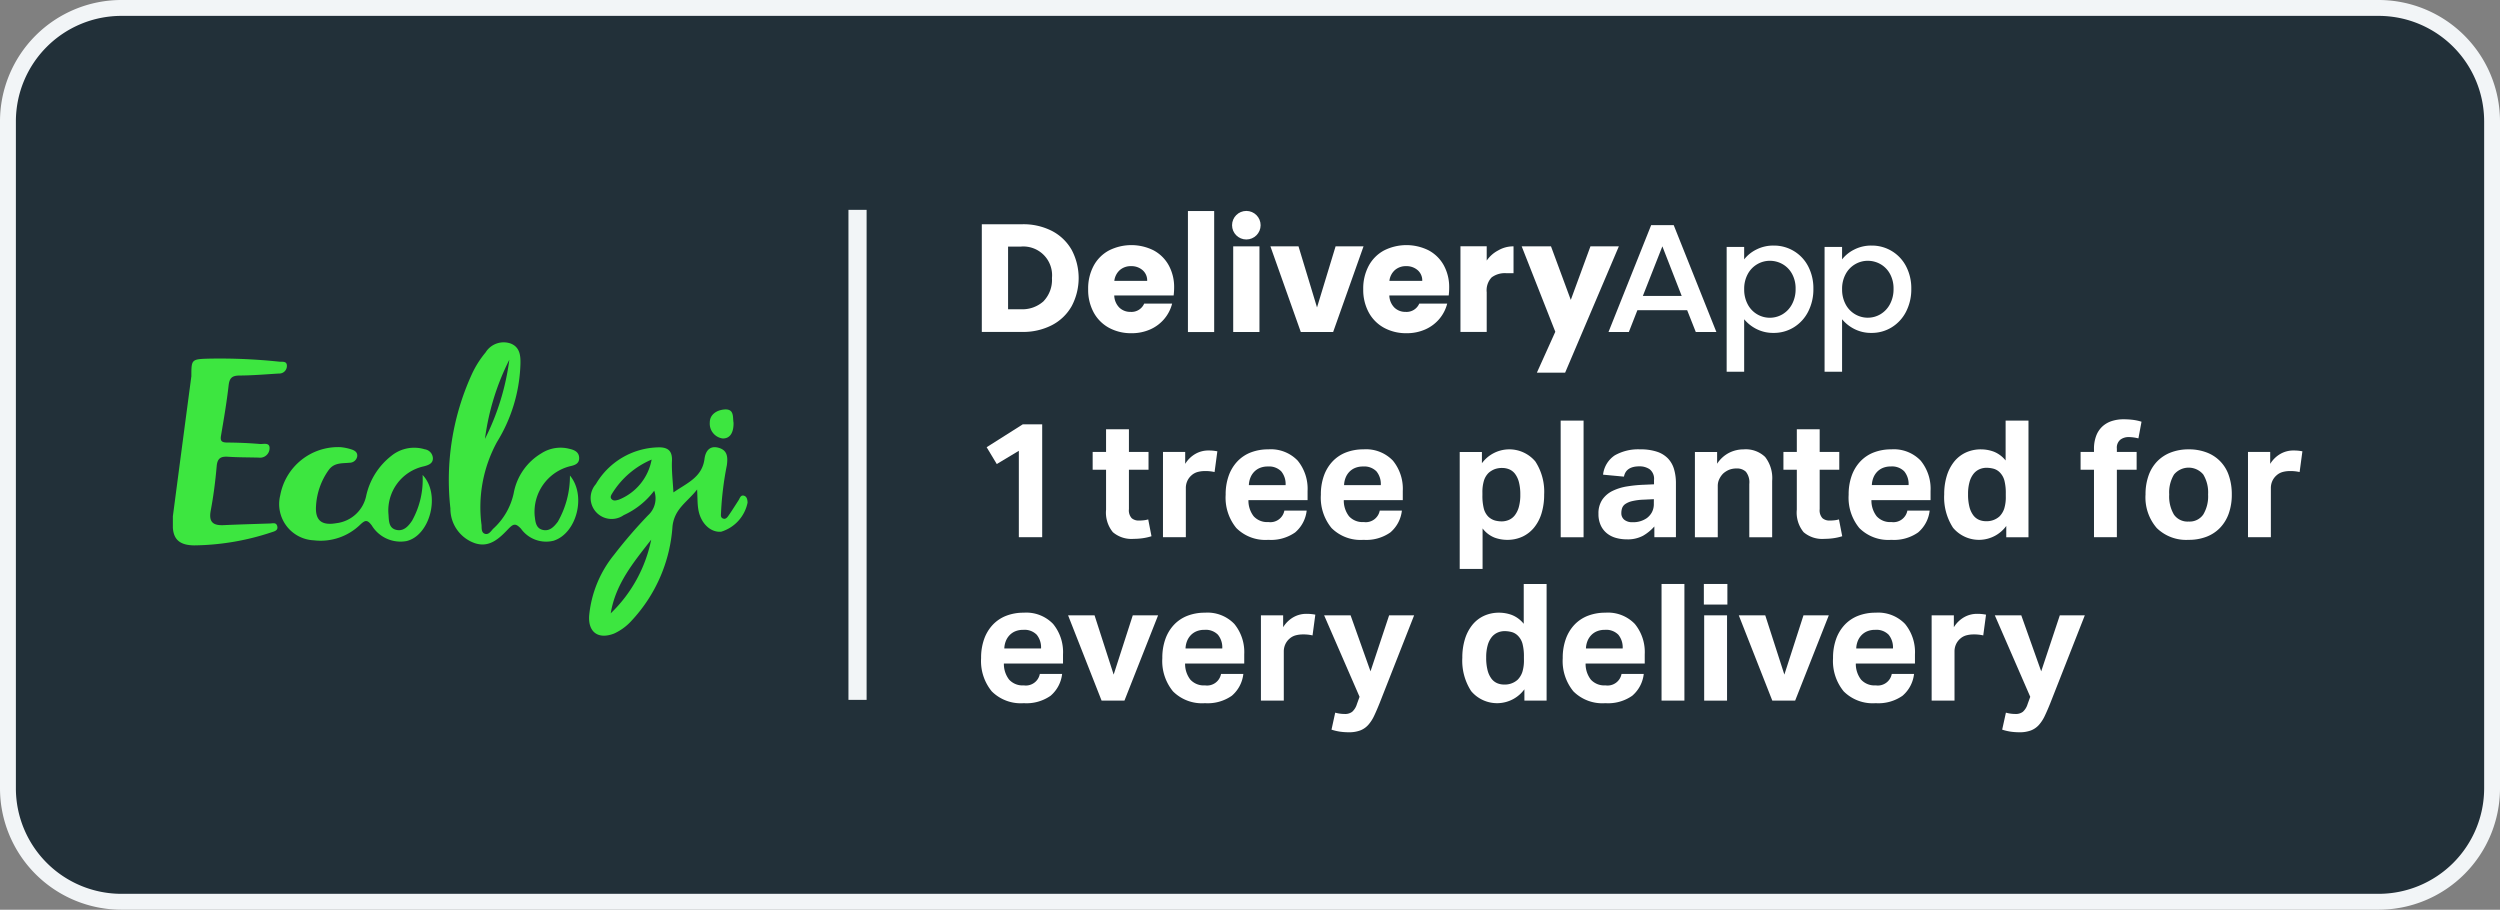<?xml version="1.0" encoding="UTF-8"?>
<svg xmlns="http://www.w3.org/2000/svg" width="170" height="61.86" viewBox="0 0 170 61.86">
  <rect x="0" y="0" width="170" height="61.86" fill="#808080" stroke="none"/>
  <g id="_1_tree_every_delivery" data-name="1 tree every delivery" transform="translate(85 30.93)">
    <g id="Group_14310" data-name="Group 14310" transform="translate(-85 -30.93)">
      <g id="Group_14287" data-name="Group 14287">
        <rect id="Rectangle_2467" data-name="Rectangle 2467" width="168.92" height="60.78" rx="7.711" transform="translate(0.54 0.54)" fill="#223039"></rect>
        <path id="Path_23957" data-name="Path 23957" d="M161.749,61.86H8.251A8.26,8.26,0,0,1,0,53.61V8.251A8.26,8.26,0,0,1,8.251,0h153.5A8.26,8.26,0,0,1,170,8.251V53.61A8.26,8.26,0,0,1,161.749,61.86ZM8.251,1.08A7.179,7.179,0,0,0,1.08,8.251V53.61A7.179,7.179,0,0,0,8.251,60.78h153.5a7.179,7.179,0,0,0,7.171-7.171V8.251a7.179,7.179,0,0,0-7.171-7.171Z" fill="#f2f5f7"></path>
      </g>
      <g id="Group_14288" data-name="Group 14288" transform="translate(66.715 28.512)" style="isolation: isolate">
        <path id="Path_23958" data-name="Path 23958" d="M437.106,188.854l-1.5.9-.689-1.144,2.455-1.555h1.322v7.675h-1.588Z" transform="translate(-434.54 -186.711)" fill="#fff"></path>
        <path id="Path_23959" data-name="Path 23959" d="M482.556,191.969h-.911v-1.211h.911v-1.544h1.555v1.544h1.333v1.211h-1.333v2.677a.789.789,0,0,0,.189.616.726.726,0,0,0,.489.161,3.037,3.037,0,0,0,.317-.017,1.844,1.844,0,0,0,.317-.061l.222,1.144a3.712,3.712,0,0,1-.628.139,4.629,4.629,0,0,1-.583.039,1.942,1.942,0,0,1-1.416-.455,2.1,2.1,0,0,1-.461-1.533Z" transform="translate(-474.059 -188.537)" fill="#fff"></path>
        <path id="Path_23960" data-name="Path 23960" d="M512.641,198.674h1.51v.811a1.954,1.954,0,0,1,.7-.683,1.762,1.762,0,0,1,.866-.228,3.3,3.3,0,0,1,.366.017q.144.017.255.039l-.189,1.41a2.756,2.756,0,0,0-.655-.067,1.921,1.921,0,0,0-.489.061,1.022,1.022,0,0,0-.422.228,1.117,1.117,0,0,0-.294.4,1.152,1.152,0,0,0-.094.456v3.354h-1.555Z" transform="translate(-500.273 -196.453)" fill="#fff"></path>
        <path id="Path_23961" data-name="Path 23961" d="M545.782,202.235a2.278,2.278,0,0,1-.783,1.483,2.859,2.859,0,0,1-1.827.505,2.79,2.79,0,0,1-2.171-.8,3.248,3.248,0,0,1-.728-2.266,3.753,3.753,0,0,1,.211-1.305,2.766,2.766,0,0,1,.594-.972,2.5,2.5,0,0,1,.916-.605,3.254,3.254,0,0,1,1.177-.205,2.525,2.525,0,0,1,2,.767,3.023,3.023,0,0,1,.672,2.066v.622h-4.021a1.732,1.732,0,0,0,.355,1.094,1.235,1.235,0,0,0,1,.394.966.966,0,0,0,1.088-.777Zm-1.433-1.733a1.362,1.362,0,0,0-.294-.933,1.162,1.162,0,0,0-.916-.333,1.373,1.373,0,0,0-.544.1,1.153,1.153,0,0,0-.394.272,1.233,1.233,0,0,0-.25.4,1.52,1.52,0,0,0-.1.494Z" transform="translate(-523.643 -196.026)" fill="#fff"></path>
        <path id="Path_23962" data-name="Path 23962" d="M587.75,202.235a2.278,2.278,0,0,1-.783,1.483,2.858,2.858,0,0,1-1.827.505,2.79,2.79,0,0,1-2.171-.8,3.248,3.248,0,0,1-.728-2.266,3.754,3.754,0,0,1,.211-1.305,2.771,2.771,0,0,1,.594-.972,2.5,2.5,0,0,1,.916-.605,3.256,3.256,0,0,1,1.177-.205,2.525,2.525,0,0,1,2,.767,3.023,3.023,0,0,1,.672,2.066v.622H583.8a1.734,1.734,0,0,0,.355,1.094,1.235,1.235,0,0,0,1,.394.966.966,0,0,0,1.089-.777Zm-1.433-1.733a1.362,1.362,0,0,0-.294-.933,1.161,1.161,0,0,0-.916-.333,1.373,1.373,0,0,0-.544.1,1.155,1.155,0,0,0-.394.272,1.238,1.238,0,0,0-.25.4,1.527,1.527,0,0,0-.1.494Z" transform="translate(-559.137 -196.026)" fill="#fff"></path>
        <path id="Path_23963" data-name="Path 23963" d="M643.44,198.248h1.51v.766a2.312,2.312,0,0,1,3.632-.122,3.757,3.757,0,0,1,.6,2.255,4.308,4.308,0,0,1-.172,1.255,2.842,2.842,0,0,1-.5.972,2.254,2.254,0,0,1-.794.628,2.424,2.424,0,0,1-1.055.222,2.5,2.5,0,0,1-.861-.156,1.893,1.893,0,0,1-.805-.622V206.2H643.44Zm1.544,2.943a3.481,3.481,0,0,0,.095.905,1.219,1.219,0,0,0,.305.55,1.11,1.11,0,0,0,.45.261,1.769,1.769,0,0,0,.461.061,1.231,1.231,0,0,0,.489-.1,1.039,1.039,0,0,0,.405-.317,1.62,1.62,0,0,0,.272-.561,3.014,3.014,0,0,0,.1-.833,3.293,3.293,0,0,0-.094-.855,1.617,1.617,0,0,0-.261-.561.962.962,0,0,0-.394-.311,1.249,1.249,0,0,0-.483-.094,1.445,1.445,0,0,0-.5.078,1.4,1.4,0,0,0-.411.244,1.261,1.261,0,0,0-.328.533,2.684,2.684,0,0,0-.106.822Z" transform="translate(-610.895 -196.026)" fill="#fff"></path>
        <path id="Path_23964" data-name="Path 23964" d="M687.942,185.4H689.5v7.931h-1.555Z" transform="translate(-648.532 -185.309)" fill="#fff"></path>
        <path id="Path_23965" data-name="Path 23965" d="M708.409,203.313a3.046,3.046,0,0,1-.772.633,2.211,2.211,0,0,1-1.105.244,2.682,2.682,0,0,1-.739-.1,1.7,1.7,0,0,1-.611-.311,1.514,1.514,0,0,1-.417-.539,1.81,1.81,0,0,1-.156-.783,1.659,1.659,0,0,1,.267-.977,1.812,1.812,0,0,1,.7-.589,3.524,3.524,0,0,1,.972-.3,8.928,8.928,0,0,1,1.094-.111l.744-.033v-.289a.825.825,0,0,0-.294-.733,1.206,1.206,0,0,0-.694-.2q-.922,0-1.055.7l-1.422-.133a1.823,1.823,0,0,1,.8-1.316,3.226,3.226,0,0,1,1.733-.406,3.5,3.5,0,0,1,1.133.161,1.831,1.831,0,0,1,.75.461,1.787,1.787,0,0,1,.411.727,3.355,3.355,0,0,1,.128.961v3.665h-1.466Zm-.033-1.855-.689.033a3.99,3.99,0,0,0-.789.1,1.387,1.387,0,0,0-.461.194.579.579,0,0,0-.217.272,1.017,1.017,0,0,0-.056.344.561.561,0,0,0,.2.456.844.844,0,0,0,.555.167,1.609,1.609,0,0,0,.977-.278,1.223,1.223,0,0,0,.344-.394,1.2,1.2,0,0,0,.133-.594Z" transform="translate(-662.628 -196.026)" fill="#fff"></path>
        <path id="Path_23966" data-name="Path 23966" d="M747.118,198.248h1.51v.8a2.129,2.129,0,0,1,.816-.744,2.193,2.193,0,0,1,.983-.233,1.905,1.905,0,0,1,1.466.516,2.342,2.342,0,0,1,.478,1.627v3.832h-1.555v-3.621a1.143,1.143,0,0,0-.233-.833.865.865,0,0,0-.622-.222,1.364,1.364,0,0,0-.517.089,1.441,1.441,0,0,0-.405.256,1.364,1.364,0,0,0-.261.372,1.063,1.063,0,0,0-.106.472v3.488h-1.555Z" transform="translate(-698.579 -196.026)" fill="#fff"></path>
        <path id="Path_23967" data-name="Path 23967" d="M787.046,191.969h-.911v-1.211h.911v-1.544H788.6v1.544h1.333v1.211H788.6v2.677a.789.789,0,0,0,.189.616.726.726,0,0,0,.489.161,3.03,3.03,0,0,0,.316-.017,1.842,1.842,0,0,0,.317-.061l.222,1.144a3.712,3.712,0,0,1-.628.139,4.629,4.629,0,0,1-.583.039,1.942,1.942,0,0,1-1.416-.455,2.1,2.1,0,0,1-.461-1.533Z" transform="translate(-731.577 -188.537)" fill="#fff"></path>
        <path id="Path_23968" data-name="Path 23968" d="M820.393,202.235a2.278,2.278,0,0,1-.783,1.483,2.859,2.859,0,0,1-1.827.505,2.789,2.789,0,0,1-2.171-.8,3.248,3.248,0,0,1-.728-2.266,3.756,3.756,0,0,1,.211-1.305,2.767,2.767,0,0,1,.594-.972,2.5,2.5,0,0,1,.916-.605,3.256,3.256,0,0,1,1.177-.205,2.525,2.525,0,0,1,2,.767,3.023,3.023,0,0,1,.672,2.066v.622h-4.021a1.733,1.733,0,0,0,.355,1.094,1.235,1.235,0,0,0,1,.394.966.966,0,0,0,1.089-.777ZM818.96,200.5a1.362,1.362,0,0,0-.294-.933,1.161,1.161,0,0,0-.916-.333,1.372,1.372,0,0,0-.544.1,1.153,1.153,0,0,0-.394.272,1.237,1.237,0,0,0-.25.4,1.519,1.519,0,0,0-.1.494Z" transform="translate(-755.891 -196.026)" fill="#fff"></path>
        <path id="Path_23969" data-name="Path 23969" d="M861.224,192.562a2.3,2.3,0,0,1-3.621.122,3.8,3.8,0,0,1-.6-2.277,4.2,4.2,0,0,1,.172-1.238,2.907,2.907,0,0,1,.494-.966,2.207,2.207,0,0,1,.789-.627,2.425,2.425,0,0,1,1.055-.222,2.506,2.506,0,0,1,.861.156,1.957,1.957,0,0,1,.805.6V185.4h1.555v7.931h-1.511Zm-.034-2.2a3.379,3.379,0,0,0-.094-.889,1.226,1.226,0,0,0-.305-.544.953.953,0,0,0-.439-.261,1.907,1.907,0,0,0-.472-.061,1.19,1.19,0,0,0-.483.1,1.068,1.068,0,0,0-.4.311,1.556,1.556,0,0,0-.272.555,2.971,2.971,0,0,0-.1.822,3.405,3.405,0,0,0,.094.872,1.606,1.606,0,0,0,.261.567.966.966,0,0,0,.389.311,1.207,1.207,0,0,0,.478.094,1.3,1.3,0,0,0,.911-.322,1.357,1.357,0,0,0,.328-.539,2.632,2.632,0,0,0,.105-.816Z" transform="translate(-791.512 -185.309)" fill="#fff"></path>
        <path id="Path_23970" data-name="Path 23970" d="M918.033,188.254h-.911v-1.211h.911v-.189a2.476,2.476,0,0,1,.155-.922,1.666,1.666,0,0,1,.428-.633,1.725,1.725,0,0,1,.638-.361,2.625,2.625,0,0,1,.8-.117,5.387,5.387,0,0,1,.583.033,3.359,3.359,0,0,1,.628.133l-.211,1.133a2.8,2.8,0,0,0-.677-.089.923.923,0,0,0-.544.172.7.7,0,0,0-.244.616v.222h1.344v1.211h-1.344v4.587h-1.555Z" transform="translate(-842.357 -184.822)" fill="#fff"></path>
        <path id="Path_23971" data-name="Path 23971" d="M948.7,204.223a2.859,2.859,0,0,1-2.166-.8,3.177,3.177,0,0,1-.766-2.288,3.772,3.772,0,0,1,.206-1.283,2.645,2.645,0,0,1,.589-.966,2.571,2.571,0,0,1,.927-.605,3.326,3.326,0,0,1,1.211-.211,3.359,3.359,0,0,1,1.222.211,2.508,2.508,0,0,1,1.511,1.572,3.871,3.871,0,0,1,.2,1.283,3.812,3.812,0,0,1-.206,1.294,2.707,2.707,0,0,1-.589.972,2.536,2.536,0,0,1-.927.611A3.328,3.328,0,0,1,948.7,204.223Zm0-1.244a1.124,1.124,0,0,0,.994-.478,2.4,2.4,0,0,0,.328-1.366,2.349,2.349,0,0,0-.328-1.355,1.293,1.293,0,0,0-1.988,0,2.347,2.347,0,0,0-.328,1.355,2.429,2.429,0,0,0,.322,1.372A1.125,1.125,0,0,0,948.7,202.979Z" transform="translate(-866.587 -196.026)" fill="#fff"></path>
        <path id="Path_23972" data-name="Path 23972" d="M990.914,198.674h1.511v.811a1.956,1.956,0,0,1,.7-.683,1.762,1.762,0,0,1,.866-.228,3.3,3.3,0,0,1,.367.017q.144.017.256.039l-.189,1.41a2.754,2.754,0,0,0-.655-.067,1.921,1.921,0,0,0-.489.061,1.021,1.021,0,0,0-.422.228,1.12,1.12,0,0,0-.295.4,1.156,1.156,0,0,0-.094.456v3.354h-1.555Z" transform="translate(-904.766 -196.453)" fill="#fff"></path>
        <path id="Path_23973" data-name="Path 23973" d="M437.979,274.235a2.278,2.278,0,0,1-.783,1.483,2.859,2.859,0,0,1-1.827.505,2.789,2.789,0,0,1-2.171-.8,3.248,3.248,0,0,1-.728-2.266,3.752,3.752,0,0,1,.211-1.305,2.769,2.769,0,0,1,.594-.972,2.5,2.5,0,0,1,.916-.605,3.252,3.252,0,0,1,1.177-.205,2.525,2.525,0,0,1,2,.767,3.023,3.023,0,0,1,.672,2.066v.622h-4.021a1.733,1.733,0,0,0,.355,1.094,1.235,1.235,0,0,0,1,.394.967.967,0,0,0,1.089-.777Zm-1.433-1.733a1.363,1.363,0,0,0-.294-.933,1.162,1.162,0,0,0-.916-.333,1.375,1.375,0,0,0-.544.1,1.155,1.155,0,0,0-.394.272,1.238,1.238,0,0,0-.25.4,1.517,1.517,0,0,0-.1.494Z" transform="translate(-432.47 -256.919)" fill="#fff"></path>
        <path id="Path_23974" data-name="Path 23974" d="M470.809,271.223h1.8l1.3,4.032,1.3-4.032h1.722l-2.288,5.8h-1.555Z" transform="translate(-464.895 -257.894)" fill="#fff"></path>
        <path id="Path_23975" data-name="Path 23975" d="M517.861,274.235a2.278,2.278,0,0,1-.783,1.483,2.859,2.859,0,0,1-1.827.505,2.789,2.789,0,0,1-2.171-.8,3.248,3.248,0,0,1-.728-2.266,3.756,3.756,0,0,1,.211-1.305,2.768,2.768,0,0,1,.594-.972,2.5,2.5,0,0,1,.916-.605,3.252,3.252,0,0,1,1.177-.205,2.525,2.525,0,0,1,2,.767,3.022,3.022,0,0,1,.672,2.066v.622h-4.021a1.733,1.733,0,0,0,.355,1.094,1.235,1.235,0,0,0,1,.394.966.966,0,0,0,1.088-.777Zm-1.433-1.733a1.363,1.363,0,0,0-.294-.933,1.161,1.161,0,0,0-.916-.333,1.375,1.375,0,0,0-.544.1,1.157,1.157,0,0,0-.394.272,1.237,1.237,0,0,0-.25.4,1.519,1.519,0,0,0-.1.494Z" transform="translate(-500.029 -256.919)" fill="#fff"></path>
        <path id="Path_23976" data-name="Path 23976" d="M555.817,270.674h1.511v.811a1.953,1.953,0,0,1,.7-.683,1.761,1.761,0,0,1,.866-.228,3.263,3.263,0,0,1,.367.017c.1.011.181.024.255.039l-.189,1.411a2.744,2.744,0,0,0-.655-.067,1.922,1.922,0,0,0-.489.061,1.022,1.022,0,0,0-.422.228,1.12,1.12,0,0,0-.294.4,1.155,1.155,0,0,0-.095.456v3.354h-1.555Z" transform="translate(-536.789 -257.345)" fill="#fff"></path>
        <path id="Path_23977" data-name="Path 23977" d="M584.422,277.843a2.454,2.454,0,0,0,.656.089.78.78,0,0,0,.5-.15,1.153,1.153,0,0,0,.322-.528l.178-.489-2.41-5.542h1.8l1.355,3.81,1.266-3.81h1.7l-2.344,5.965q-.2.5-.377.872a2.55,2.55,0,0,1-.405.622,1.416,1.416,0,0,1-.544.372,2.185,2.185,0,0,1-.783.122,4.2,4.2,0,0,1-.572-.039,3.5,3.5,0,0,1-.594-.139Z" transform="translate(-560.343 -257.894)" fill="#fff"></path>
        <path id="Path_23978" data-name="Path 23978" d="M648.8,264.562a2.3,2.3,0,0,1-3.621.122,3.8,3.8,0,0,1-.6-2.277,4.2,4.2,0,0,1,.172-1.238,2.905,2.905,0,0,1,.494-.966,2.207,2.207,0,0,1,.789-.628,2.425,2.425,0,0,1,1.055-.222,2.5,2.5,0,0,1,.861.156,1.954,1.954,0,0,1,.805.6V257.4h1.555v7.931H648.8Zm-.033-2.2a3.369,3.369,0,0,0-.094-.889,1.226,1.226,0,0,0-.305-.544.953.953,0,0,0-.439-.261,1.906,1.906,0,0,0-.472-.061,1.19,1.19,0,0,0-.483.1,1.07,1.07,0,0,0-.4.311,1.558,1.558,0,0,0-.272.555,2.978,2.978,0,0,0-.1.822,3.4,3.4,0,0,0,.094.872,1.6,1.6,0,0,0,.261.567.965.965,0,0,0,.389.311,1.207,1.207,0,0,0,.478.094,1.3,1.3,0,0,0,.911-.322,1.356,1.356,0,0,0,.328-.539,2.632,2.632,0,0,0,.106-.816Z" transform="translate(-611.856 -246.202)" fill="#fff"></path>
        <path id="Path_23979" data-name="Path 23979" d="M694.365,274.235a2.277,2.277,0,0,1-.783,1.483,2.859,2.859,0,0,1-1.827.505,2.789,2.789,0,0,1-2.171-.8,3.248,3.248,0,0,1-.728-2.266,3.753,3.753,0,0,1,.211-1.305,2.771,2.771,0,0,1,.594-.972,2.5,2.5,0,0,1,.917-.605,3.25,3.25,0,0,1,1.177-.205,2.526,2.526,0,0,1,2.005.767,3.023,3.023,0,0,1,.672,2.066v.622h-4.021a1.733,1.733,0,0,0,.355,1.094,1.236,1.236,0,0,0,1,.394.966.966,0,0,0,1.088-.777Zm-1.433-1.733a1.362,1.362,0,0,0-.294-.933,1.161,1.161,0,0,0-.916-.333,1.376,1.376,0,0,0-.544.1,1.154,1.154,0,0,0-.394.272,1.232,1.232,0,0,0-.25.4,1.52,1.52,0,0,0-.1.494Z" transform="translate(-649.305 -256.919)" fill="#fff"></path>
        <path id="Path_23980" data-name="Path 23980" d="M732.409,257.4h1.555v7.931h-1.555Z" transform="translate(-686.139 -246.202)" fill="#fff"></path>
        <path id="Path_23981" data-name="Path 23981" d="M751.056,257.4h1.6v1.4h-1.6Zm.022,2.133h1.555v5.8h-1.555Z" transform="translate(-701.909 -246.202)" fill="#fff"></path>
        <path id="Path_23982" data-name="Path 23982" d="M766.456,271.223h1.8l1.3,4.032,1.3-4.032h1.722l-2.288,5.8h-1.555Z" transform="translate(-714.934 -257.894)" fill="#fff"></path>
        <path id="Path_23983" data-name="Path 23983" d="M813.508,274.235a2.278,2.278,0,0,1-.783,1.483,2.858,2.858,0,0,1-1.827.505,2.789,2.789,0,0,1-2.171-.8,3.248,3.248,0,0,1-.727-2.266,3.756,3.756,0,0,1,.211-1.305,2.769,2.769,0,0,1,.594-.972,2.5,2.5,0,0,1,.916-.605,3.251,3.251,0,0,1,1.177-.205,2.525,2.525,0,0,1,2,.767,3.023,3.023,0,0,1,.672,2.066v.622h-4.021a1.733,1.733,0,0,0,.355,1.094,1.235,1.235,0,0,0,1,.394.966.966,0,0,0,1.089-.777Zm-1.433-1.733a1.363,1.363,0,0,0-.294-.933,1.161,1.161,0,0,0-.916-.333,1.375,1.375,0,0,0-.544.1,1.158,1.158,0,0,0-.394.272,1.238,1.238,0,0,0-.25.4,1.52,1.52,0,0,0-.1.494Z" transform="translate(-750.068 -256.919)" fill="#fff"></path>
        <path id="Path_23984" data-name="Path 23984" d="M851.465,270.674h1.511v.811a1.954,1.954,0,0,1,.7-.683,1.761,1.761,0,0,1,.866-.228,3.262,3.262,0,0,1,.367.017q.144.017.255.039l-.189,1.411a2.745,2.745,0,0,0-.655-.067,1.921,1.921,0,0,0-.489.061,1.023,1.023,0,0,0-.422.228,1.12,1.12,0,0,0-.294.4,1.155,1.155,0,0,0-.094.456v3.354h-1.555Z" transform="translate(-786.829 -257.345)" fill="#fff"></path>
        <path id="Path_23985" data-name="Path 23985" d="M880.068,277.843a2.454,2.454,0,0,0,.655.089.78.78,0,0,0,.5-.15,1.151,1.151,0,0,0,.322-.528l.178-.489-2.41-5.542h1.8l1.355,3.81,1.266-3.81h1.7l-2.344,5.965q-.2.5-.378.872a2.561,2.561,0,0,1-.405.622,1.417,1.417,0,0,1-.544.372,2.184,2.184,0,0,1-.783.122,4.2,4.2,0,0,1-.572-.039,3.5,3.5,0,0,1-.594-.139Z" transform="translate(-810.381 -257.894)" fill="#fff"></path>
      </g>
      <g id="Group_14301" data-name="Group 14301" transform="translate(66.763 14.343)">
        <g id="Group_14289" data-name="Group 14289" transform="translate(0 0.906)">
          <path id="Path_23986" data-name="Path 23986" d="M437.55,99.3a3.282,3.282,0,0,1,1.341,1.289,4.089,4.089,0,0,1,0,3.825,3.262,3.262,0,0,1-1.346,1.294,4.267,4.267,0,0,1-2.02.459H432.78V98.845h2.745A4.264,4.264,0,0,1,437.55,99.3Zm-.564,4.77a2.094,2.094,0,0,0,.564-1.565,1.956,1.956,0,0,0-2.139-2.139h-.845v4.258h.845A2.153,2.153,0,0,0,436.986,104.074Z" transform="translate(-432.78 -98.845)" fill="#fff"></path>
        </g>
        <g id="Group_14290" data-name="Group 14290" transform="translate(7.232 2.325)">
          <path id="Path_23987" data-name="Path 23987" d="M485.476,111.469h-4.039a1.213,1.213,0,0,0,.35.83,1.067,1.067,0,0,0,.757.287.938.938,0,0,0,.929-.564h1.9a2.609,2.609,0,0,1-.527,1.033,2.637,2.637,0,0,1-.955.72,3.067,3.067,0,0,1-1.284.261,3.123,3.123,0,0,1-1.524-.365,2.6,2.6,0,0,1-1.044-1.044,3.221,3.221,0,0,1-.376-1.586,3.258,3.258,0,0,1,.371-1.586,2.563,2.563,0,0,1,1.039-1.044,3.382,3.382,0,0,1,3.037-.01,2.548,2.548,0,0,1,1.028,1.012,3.072,3.072,0,0,1,.371,1.534A4.533,4.533,0,0,1,485.476,111.469Zm-1.8-.991a.917.917,0,0,0-.313-.73,1.152,1.152,0,0,0-.783-.272,1.132,1.132,0,0,0-.757.261,1.159,1.159,0,0,0-.381.741Z" transform="translate(-479.663 -108.046)" fill="#fff"></path>
        </g>
        <g id="Group_14291" data-name="Group 14291" transform="translate(14.016 0.003)">
          <path id="Path_23988" data-name="Path 23988" d="M525.423,93v8.229h-1.785V93Z" transform="translate(-523.638 -92.996)" fill="#fff"></path>
        </g>
        <g id="Group_14292" data-name="Group 14292" transform="translate(17.095 2.409)">
          <rect id="Rectangle_2468" data-name="Rectangle 2468" width="1.785" height="5.824" fill="#fff"></rect>
        </g>
        <g id="Group_14293" data-name="Group 14293" transform="translate(19.621 2.409)">
          <path id="Path_23989" data-name="Path 23989" d="M563.141,112.741l1.263-4.154h1.9l-2.066,5.824h-2.2l-2.066-5.824h1.91Z" transform="translate(-559.968 -108.587)" fill="#fff"></path>
        </g>
        <g id="Group_14294" data-name="Group 14294" transform="translate(25.937 2.325)">
          <path id="Path_23990" data-name="Path 23990" d="M606.724,111.469h-4.039a1.212,1.212,0,0,0,.35.83,1.067,1.067,0,0,0,.757.287.938.938,0,0,0,.929-.564h1.9a2.606,2.606,0,0,1-.527,1.033,2.637,2.637,0,0,1-.955.72,3.067,3.067,0,0,1-1.284.261,3.123,3.123,0,0,1-1.524-.365,2.6,2.6,0,0,1-1.044-1.044,3.223,3.223,0,0,1-.376-1.586,3.258,3.258,0,0,1,.371-1.586,2.563,2.563,0,0,1,1.038-1.044,3.382,3.382,0,0,1,3.037-.01,2.547,2.547,0,0,1,1.028,1.012,3.072,3.072,0,0,1,.37,1.534A4.568,4.568,0,0,1,606.724,111.469Zm-1.8-.991a.918.918,0,0,0-.313-.73,1.152,1.152,0,0,0-.783-.272,1.132,1.132,0,0,0-.757.261,1.159,1.159,0,0,0-.381.741Z" transform="translate(-600.911 -108.046)" fill="#fff"></path>
        </g>
        <g id="Group_14295" data-name="Group 14295" transform="translate(32.546 2.409)">
          <path id="Path_23991" data-name="Path 23991" d="M646.322,108.864a2.02,2.02,0,0,1,1.044-.277v1.826h-.49a1.5,1.5,0,0,0-1,.287,1.275,1.275,0,0,0-.334,1.007v2.7h-1.785v-5.824h1.785v.971A2.168,2.168,0,0,1,646.322,108.864Z" transform="translate(-643.755 -108.587)" fill="#fff"></path>
        </g>
        <g id="Group_14296" data-name="Group 14296" transform="translate(36.713 2.409)">
          <path id="Path_23992" data-name="Path 23992" d="M677.374,108.587l-3.653,8.589H671.8l1.253-2.781-2.286-5.808h1.993l1.346,3.642,1.336-3.642Z" transform="translate(-670.768 -108.587)" fill="#fff"></path>
        </g>
        <g id="Group_14297" data-name="Group 14297" transform="translate(42.615 0.968)">
          <path id="Path_23993" data-name="Path 23993" d="M714.377,105.033h-3.384l-.581,1.482h-1.384l2.9-7.264h1.535l2.9,7.264h-1.4Zm-.372-.971-1.314-3.371-1.326,3.371Z" transform="translate(-709.028 -99.251)" fill="#fff"></path>
        </g>
        <g id="Group_14298" data-name="Group 14298" transform="translate(50.651 2.356)">
          <path id="Path_23994" data-name="Path 23994" d="M763.134,108.52a2.518,2.518,0,0,1,1.179-.272,2.608,2.608,0,0,1,2.348,1.409,3.221,3.221,0,0,1,.355,1.534,3.313,3.313,0,0,1-.355,1.55,2.651,2.651,0,0,1-.976,1.065,2.573,2.573,0,0,1-1.372.381,2.494,2.494,0,0,1-1.169-.266,2.613,2.613,0,0,1-.835-.663v3.569h-1.19v-8.485h1.19v.845A2.419,2.419,0,0,1,763.134,108.52Zm2.427,1.644a1.684,1.684,0,0,0-.647-.657,1.74,1.74,0,0,0-.861-.224,1.687,1.687,0,0,0-.85.23,1.707,1.707,0,0,0-.647.668,2.08,2.08,0,0,0-.245,1.033,2.11,2.11,0,0,0,.245,1.039,1.694,1.694,0,0,0,2.359.668,1.731,1.731,0,0,0,.647-.684,2.143,2.143,0,0,0,.245-1.043A2.055,2.055,0,0,0,765.561,110.163Z" transform="translate(-761.12 -108.248)" fill="#fff"></path>
        </g>
        <g id="Group_14299" data-name="Group 14299" transform="translate(57.309 2.356)">
          <path id="Path_23995" data-name="Path 23995" d="M806.29,108.52a2.517,2.517,0,0,1,1.179-.272,2.609,2.609,0,0,1,2.348,1.409,3.224,3.224,0,0,1,.355,1.534,3.316,3.316,0,0,1-.355,1.55,2.653,2.653,0,0,1-.976,1.065,2.573,2.573,0,0,1-1.372.381,2.493,2.493,0,0,1-1.169-.266,2.611,2.611,0,0,1-.835-.663v3.569h-1.19v-8.485h1.19v.845A2.418,2.418,0,0,1,806.29,108.52Zm2.427,1.644a1.685,1.685,0,0,0-.647-.657,1.74,1.74,0,0,0-.861-.224,1.688,1.688,0,0,0-.85.23,1.71,1.71,0,0,0-.647.668,2.083,2.083,0,0,0-.245,1.033,2.113,2.113,0,0,0,.245,1.039,1.7,1.7,0,0,0,1.5.9,1.679,1.679,0,0,0,.861-.235,1.733,1.733,0,0,0,.647-.684,2.142,2.142,0,0,0,.245-1.043A2.055,2.055,0,0,0,808.717,110.163Z" transform="translate(-804.276 -108.248)" fill="#fff"></path>
        </g>
        <g id="Group_14300" data-name="Group 14300" transform="translate(17.017)">
          <circle id="Ellipse_284" data-name="Ellipse 284" cx="0.971" cy="0.971" r="0.971" fill="#fff"></circle>
        </g>
      </g>
      <g id="Group_14302" data-name="Group 14302" transform="translate(57.695 14.27)">
        <rect id="Rectangle_2469" data-name="Rectangle 2469" width="1.234" height="33.321" fill="#f2f5f7"></rect>
      </g>
      <g id="Group_14309" data-name="Group 14309" transform="translate(11.757 23.271)">
        <g id="Group_14308" data-name="Group 14308">
          <g id="Group_14303" data-name="Group 14303" transform="translate(0 1.112)">
            <path id="Path_23996" data-name="Path 23996" d="M76.214,168.764q.619-4.712,1.244-9.419c0-.029.012-.053.012-.083,0-1.155,0-1.167,1.226-1.2a38.625,38.625,0,0,1,4.745.206c.212.023.548-.065.524.318a.516.516,0,0,1-.542.489c-.884.053-1.768.13-2.658.136-.5,0-.7.141-.76.66-.13,1.144-.324,2.287-.519,3.425-.065.365.047.466.4.471.755.006,1.5.035,2.252.1.236.018.69-.141.648.336a.65.65,0,0,1-.743.589c-.7-.018-1.4-.012-2.092-.059-.5-.03-.713.118-.76.648-.088,1.014-.218,2.028-.407,3.03-.147.8.2,1.008.9.973,1.043-.047,2.092-.077,3.142-.112.183-.006.4-.083.477.159.094.295-.159.371-.354.43a17.176,17.176,0,0,1-5.293.9c-.843-.012-1.391-.295-1.444-1.208v-.8Z" transform="translate(-76.214 -158.058)" fill="#3de640"></path>
          </g>
          <g id="Group_14304" data-name="Group 14304" transform="translate(28.297 7.137)">
            <path id="Path_23997" data-name="Path 23997" d="M265.38,200.193c.925-.642,1.957-1.026,2.116-2.287.059-.46.306-.914.919-.76.637.159.678.619.6,1.2a21.619,21.619,0,0,0-.395,3.195c0,.147-.059.348.13.424s.3-.083.389-.212c.23-.33.442-.672.66-1.008.1-.147.147-.4.383-.33.195.059.236.271.242.472a2.608,2.608,0,0,1-1.792,1.975c-.731.071-1.415-.584-1.562-1.544-.059-.371-.047-.749-.077-1.326-.678.872-1.532,1.291-1.674,2.5a10.4,10.4,0,0,1-2.753,6.389,3.634,3.634,0,0,1-1.22.908c-1.079.419-1.78-.094-1.692-1.238a7.705,7.705,0,0,1,1.692-4.12,32.53,32.53,0,0,1,2.316-2.688,1.547,1.547,0,0,0,.413-1.668A5.391,5.391,0,0,1,262,201.737a1.427,1.427,0,0,1-1.892-2.11,5.047,5.047,0,0,1,4.256-2.5c.607-.012.949.206.919.908s.059,1.391.1,2.169Zm-4.262,8.222a9.6,9.6,0,0,0,2.753-5.01C262.692,204.92,261.443,206.4,261.119,208.416Zm2.782-10.456a5.8,5.8,0,0,0-2.67,2.281c-.071.118-.195.289-.029.43.141.124.307.053.46.018A3.638,3.638,0,0,0,263.9,197.959Z" transform="translate(-259.643 -197.115)" fill="#3de640"></path>
          </g>
          <g id="Group_14305" data-name="Group 14305" transform="translate(18.775)">
            <path id="Path_23998" data-name="Path 23998" d="M206.127,159.9c1.155,1.362.472,3.955-1.1,4.45a2.1,2.1,0,0,1-2.216-.819c-.365-.389-.519-.336-.855.012-.613.643-1.291,1.314-2.3.967a2.48,2.48,0,0,1-1.644-2.358,17.329,17.329,0,0,1,1.45-9.107,6.609,6.609,0,0,1,.943-1.5,1.444,1.444,0,0,1,1.7-.607c.678.259.69.914.666,1.509a10.683,10.683,0,0,1-1.586,5.181,9.253,9.253,0,0,0-1.055,5.653c.012.212-.018.489.195.584.271.118.436-.153.584-.318a4.538,4.538,0,0,0,1.409-2.434,3.974,3.974,0,0,1,1.88-2.706,2.4,2.4,0,0,1,1.933-.3c.348.077.631.236.637.613.012.413-.33.5-.654.572a3.2,3.2,0,0,0-2.37,3.366c.047.4.077.86.572.961.454.094.749-.23,1-.56a6.277,6.277,0,0,0,.825-3.147Zm-4.108-7.857a16.7,16.7,0,0,0-1.656,5.382A16.657,16.657,0,0,0,202.019,152.047Z" transform="translate(-197.917 -150.851)" fill="#3de640"></path>
          </g>
          <g id="Group_14306" data-name="Group 14306" transform="translate(7.248 7.131)">
            <path id="Path_23999" data-name="Path 23999" d="M132.923,198.971c1.25,1.291.525,4.126-1.1,4.5a2.289,2.289,0,0,1-2.358-1.073c-.306-.395-.436-.36-.76-.065a3.863,3.863,0,0,1-3.171,1.085,2.467,2.467,0,0,1-2.287-3.065,4,4,0,0,1,4.091-3.271,3.28,3.28,0,0,1,.707.141c.242.071.472.195.436.489a.524.524,0,0,1-.519.43c-.525.053-1.061-.024-1.438.519a4.644,4.644,0,0,0-.843,2.4c-.071,1.008.377,1.368,1.385,1.191a2.355,2.355,0,0,0,2.034-1.9,4.723,4.723,0,0,1,1.692-2.67,2.463,2.463,0,0,1,2.281-.454.645.645,0,0,1,.554.607c.006.354-.289.466-.6.548a3.071,3.071,0,0,0-2.417,3.307c.024.407.024.878.489,1.008.513.141.849-.218,1.114-.619a5.741,5.741,0,0,0,.713-3.106Z" transform="translate(-123.195 -197.078)" fill="#3de640"></path>
          </g>
          <g id="Group_14307" data-name="Group 14307" transform="translate(36.509 4.573)">
            <path id="Path_24000" data-name="Path 24000" d="M314.494,181.4c.012.572-.177,1.084-.743,1.067a1.016,1.016,0,0,1-.872-1.084c0-.584.53-.867,1.049-.89C314.559,180.474,314.429,181.051,314.494,181.4Z" transform="translate(-312.879 -180.496)" fill="#3de640"></path>
          </g>
        </g>
      </g>
    </g>
  </g>
</svg>

